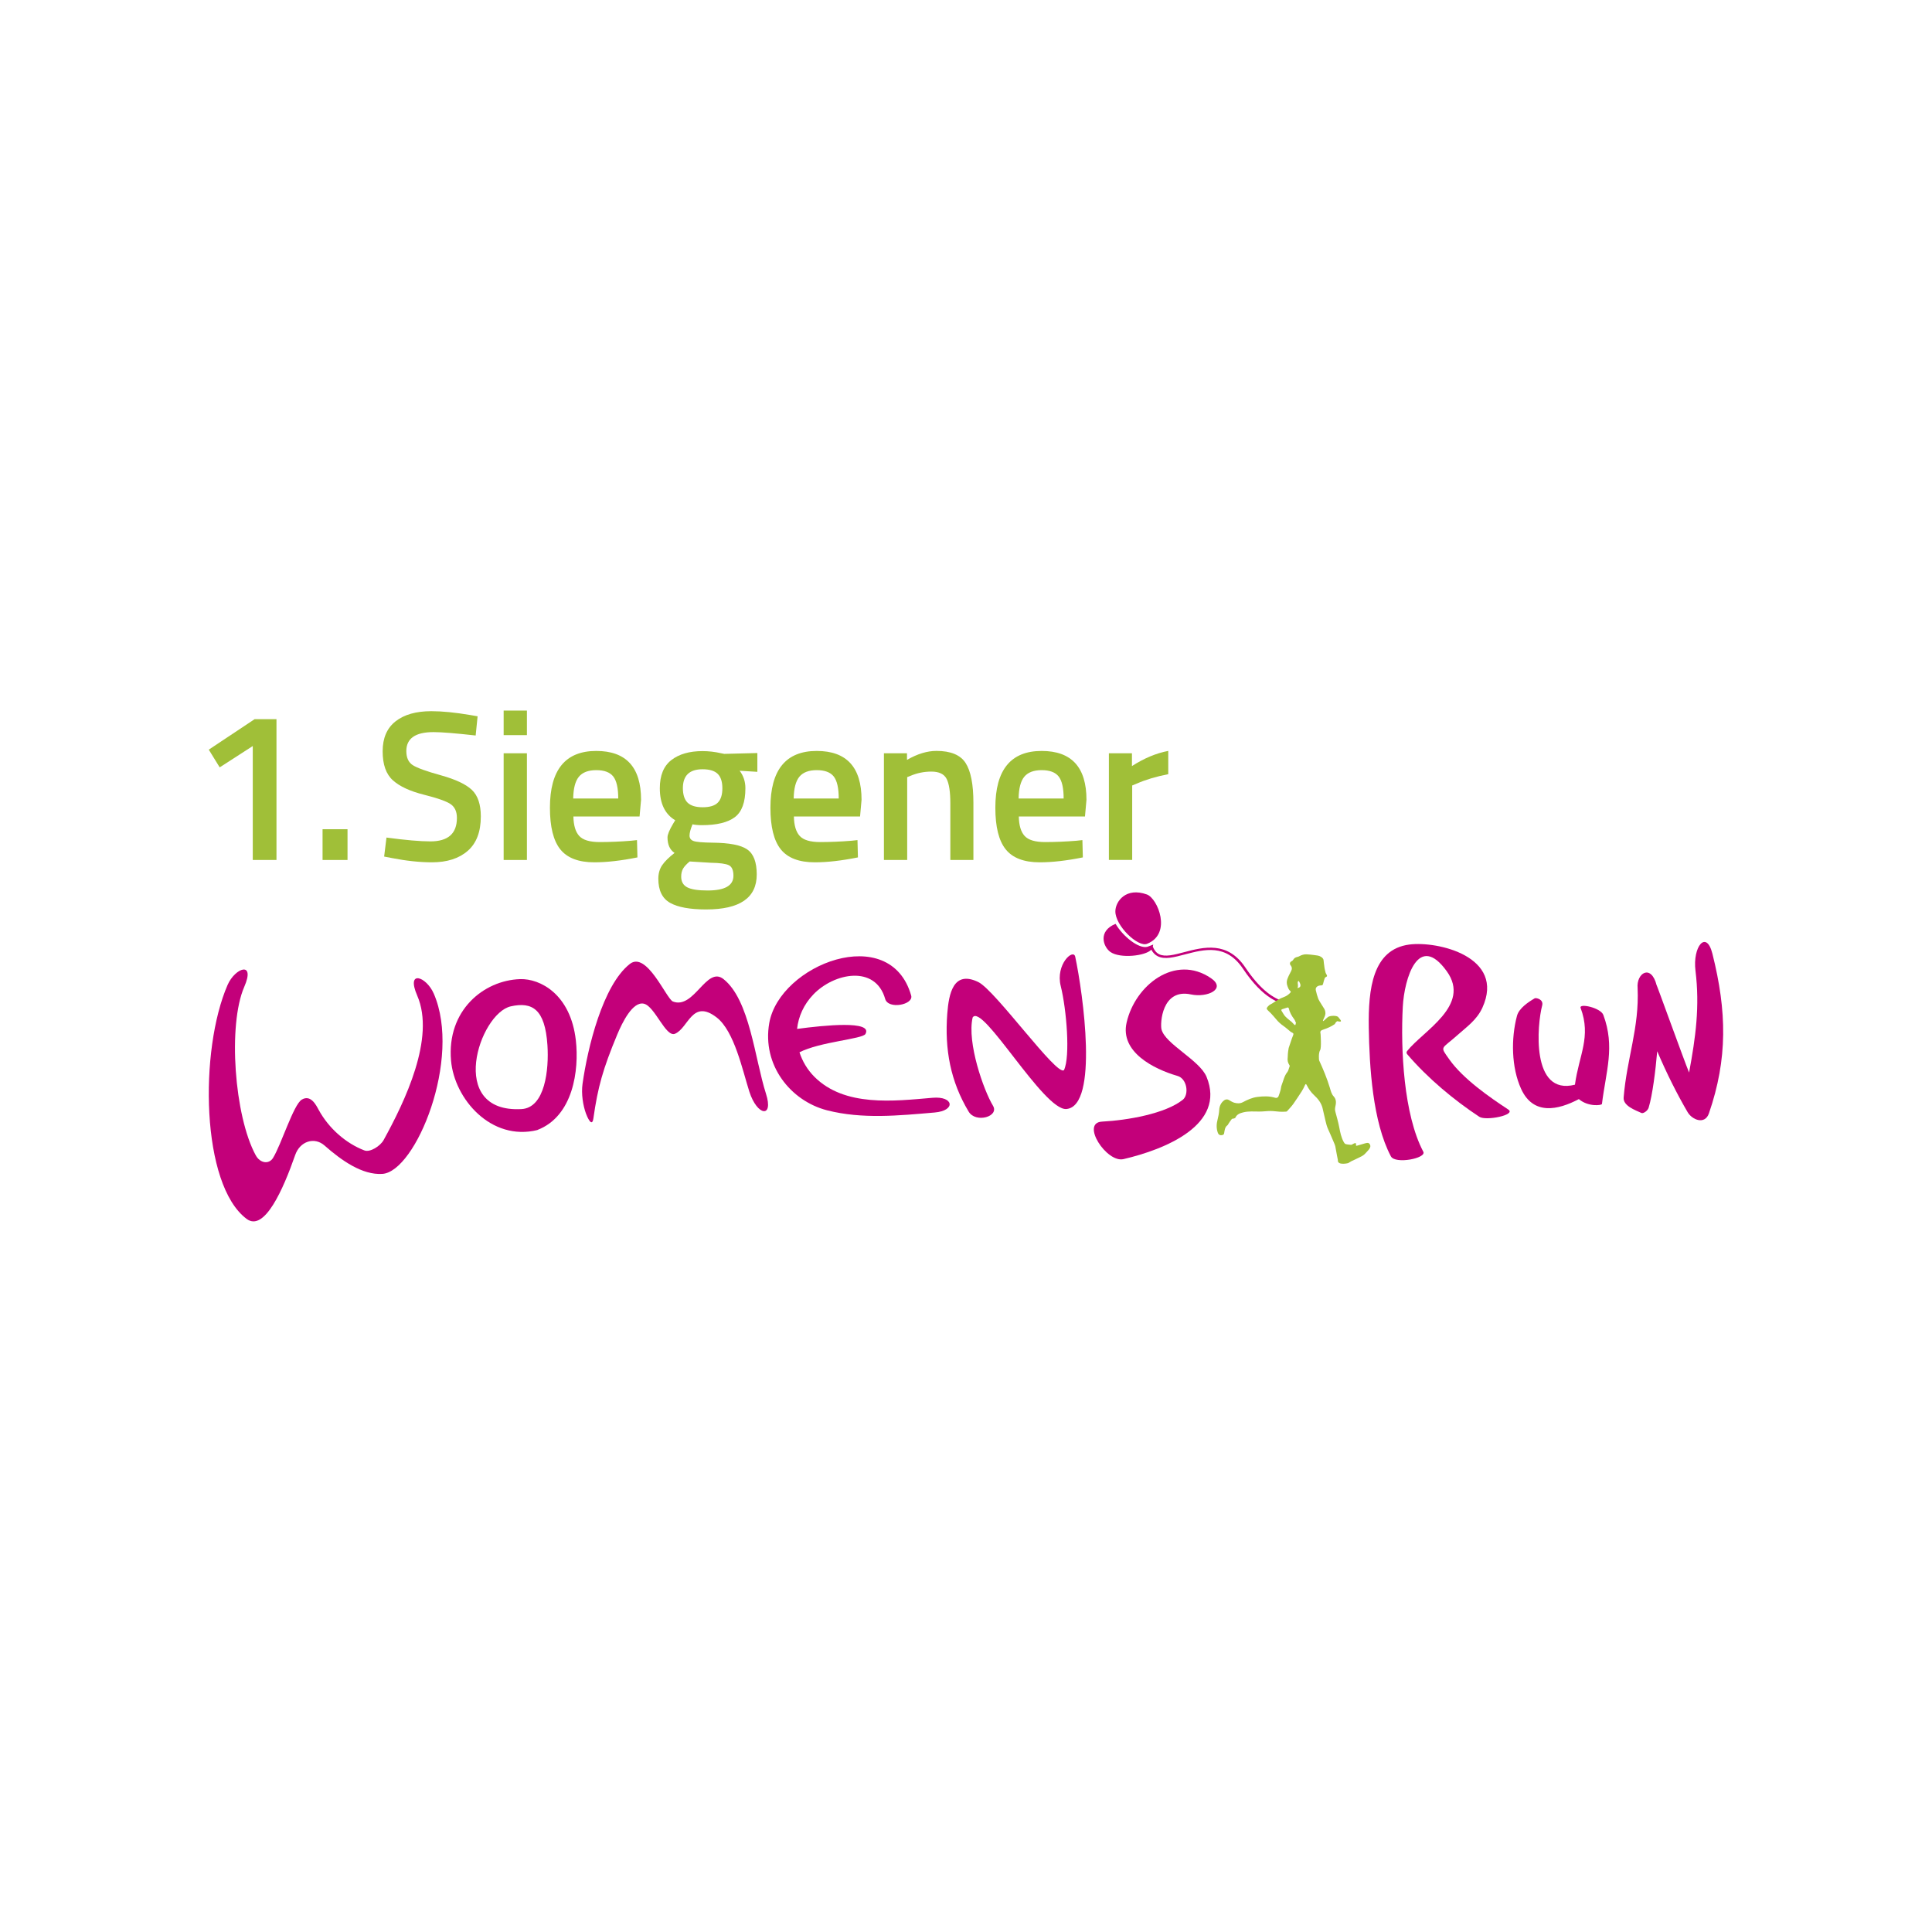 <?xml version="1.0" encoding="utf-8"?>
<!-- Generator: Adobe Illustrator 24.1.0, SVG Export Plug-In . SVG Version: 6.00 Build 0)  -->
<svg version="1.1" xmlns="http://www.w3.org/2000/svg" xmlns:xlink="http://www.w3.org/1999/xlink" x="0px" y="0px"
	 viewBox="0 0 480 480" style="enable-background:new 0 0 480 480;" xml:space="preserve">
<style type="text/css">
	.st0{fill:#FFFFFF;}
	.st1{fill:#A0BF38;}
	.st2{fill:#C3007A;}
</style>
<g id="Ebene_2">
	<rect class="st0" width="480" height="480"/>
</g>
<g id="Ebene_1">
	<g>
		<path class="st1" d="M68.69,178.66v35H62.8v-28.31l-8.22,5.3l-2.71-4.4l11.4-7.58H68.69z"/>
		<path class="st1" d="M80.14,213.66v-7.64h6.2v7.64H80.14z"/>
		<path class="st1" d="M107.69,181.89c-4.49,0-6.74,1.57-6.74,4.72c0,1.63,0.53,2.79,1.59,3.48c1.06,0.69,3.4,1.54,7.03,2.54
			c3.62,1.01,6.18,2.21,7.66,3.61c1.48,1.4,2.23,3.6,2.23,6.6c0,3.82-1.09,6.67-3.26,8.56c-2.17,1.89-5.13,2.84-8.88,2.84
			c-3.01,0-6.33-0.35-9.97-1.06l-1.91-0.37l0.58-4.72c4.77,0.64,8.41,0.95,10.92,0.95c4.38,0,6.58-1.94,6.58-5.83
			c0-1.52-0.49-2.64-1.48-3.37c-0.99-0.72-3.22-1.52-6.68-2.39c-3.46-0.86-6.05-2.06-7.74-3.58c-1.7-1.52-2.55-3.92-2.55-7.21
			c0-3.29,1.07-5.77,3.21-7.45c2.14-1.68,5.1-2.52,8.88-2.52c2.72,0,5.94,0.32,9.65,0.95l1.85,0.32l-0.48,4.77
			C113.23,182.18,109.73,181.89,107.69,181.89z"/>
		<path class="st1" d="M125.13,182.64v-6.1h5.78v6.1H125.13z M125.13,213.66v-26.51h5.78v26.51H125.13z"/>
		<path class="st1" d="M156.78,208.88l1.48-0.16l0.11,4.3c-4.03,0.81-7.6,1.22-10.71,1.22c-3.92,0-6.74-1.08-8.46-3.23
			c-1.72-2.15-2.57-5.6-2.57-10.34c0-9.4,3.84-14.1,11.51-14.1c7.42,0,11.13,4.05,11.13,12.14l-0.37,4.14h-16.44
			c0.04,2.19,0.51,3.8,1.43,4.82c0.92,1.03,2.63,1.54,5.14,1.54C151.55,209.2,154.13,209.1,156.78,208.88z M153.6,198.39
			c0-2.62-0.42-4.44-1.25-5.49c-0.83-1.04-2.24-1.56-4.21-1.56c-1.98,0-3.42,0.55-4.32,1.64c-0.9,1.1-1.37,2.9-1.41,5.41H153.6z"/>
		<path class="st1" d="M188.01,217.26c0,5.8-4.19,8.69-12.57,8.69c-4.03,0-7.02-0.55-8.96-1.64c-1.94-1.1-2.92-3.09-2.92-5.99
			c0-1.31,0.32-2.43,0.95-3.36c0.64-0.94,1.66-1.95,3.08-3.05c-1.17-0.78-1.75-2.07-1.75-3.87c0-0.71,0.48-1.86,1.43-3.45l0.48-0.8
			c-2.55-1.52-3.82-4.17-3.82-7.95c0-3.18,0.95-5.51,2.86-7c1.91-1.48,4.49-2.23,7.74-2.23c1.55,0,3.09,0.18,4.61,0.53l0.8,0.16
			l8.22-0.21v4.67l-4.4-0.27c0.95,1.24,1.43,2.69,1.43,4.35c0,3.46-0.87,5.86-2.62,7.18s-4.48,1.99-8.19,1.99
			c-0.92,0-1.7-0.07-2.33-0.21c-0.49,1.2-0.74,2.13-0.74,2.79s0.33,1.11,0.98,1.35c0.65,0.25,2.24,0.39,4.74,0.42
			c4.21,0.04,7.09,0.6,8.64,1.7C187.24,212.15,188.01,214.22,188.01,217.26z M169.24,217.79c0,1.24,0.49,2.12,1.48,2.65
			c0.99,0.53,2.69,0.8,5.09,0.8c4.28,0,6.41-1.22,6.41-3.66c0-1.38-0.38-2.25-1.14-2.62c-0.76-0.37-2.27-0.58-4.53-0.61l-5.2-0.32
			c-0.78,0.64-1.32,1.23-1.64,1.77C169.4,216.35,169.24,217.01,169.24,217.79z M170.83,199.42c0.78,0.76,2.03,1.14,3.76,1.14
			c1.73,0,2.98-0.38,3.74-1.14c0.76-0.76,1.14-1.95,1.14-3.58c0-1.63-0.39-2.82-1.16-3.58c-0.78-0.76-2.03-1.14-3.77-1.14
			c-3.25,0-4.88,1.57-4.88,4.72C169.67,197.47,170.06,198.66,170.83,199.42z"/>
		<path class="st1" d="M211.56,208.88l1.48-0.16l0.11,4.3c-4.03,0.81-7.6,1.22-10.71,1.22c-3.92,0-6.74-1.08-8.46-3.23
			c-1.72-2.15-2.57-5.6-2.57-10.34c0-9.4,3.84-14.1,11.51-14.1c7.42,0,11.13,4.05,11.13,12.14l-0.37,4.14h-16.44
			c0.04,2.19,0.51,3.8,1.43,4.82c0.92,1.03,2.63,1.54,5.14,1.54C206.32,209.2,208.91,209.1,211.56,208.88z M208.38,198.39
			c0-2.62-0.42-4.44-1.25-5.49c-0.83-1.04-2.24-1.56-4.21-1.56c-1.98,0-3.42,0.55-4.32,1.64c-0.9,1.1-1.37,2.9-1.41,5.41H208.38z"/>
		<path class="st1" d="M225.39,213.66h-5.78v-26.51h5.73v1.64c2.58-1.49,5.02-2.23,7.32-2.23c3.53,0,5.95,1,7.24,3
			c1.29,2,1.94,5.29,1.94,9.89v14.21h-5.73V199.6c0-2.86-0.31-4.89-0.93-6.1c-0.62-1.2-1.88-1.8-3.79-1.8c-1.8,0-3.53,0.35-5.2,1.06
			l-0.8,0.32V213.66z"/>
		<path class="st1" d="M267.44,208.88l1.48-0.16l0.11,4.3c-4.03,0.81-7.6,1.22-10.71,1.22c-3.92,0-6.74-1.08-8.46-3.23
			c-1.72-2.15-2.57-5.6-2.57-10.34c0-9.4,3.84-14.1,11.51-14.1c7.42,0,11.13,4.05,11.13,12.14l-0.37,4.14h-16.44
			c0.04,2.19,0.51,3.8,1.43,4.82c0.92,1.03,2.63,1.54,5.14,1.54C262.21,209.2,264.79,209.1,267.44,208.88z M264.26,198.39
			c0-2.62-0.42-4.44-1.25-5.49c-0.83-1.04-2.24-1.56-4.21-1.56c-1.98,0-3.42,0.55-4.32,1.64c-0.9,1.1-1.37,2.9-1.41,5.41H264.26z"/>
		<path class="st1" d="M275.5,213.66v-26.51h5.73v3.18c3.01-1.94,6.01-3.2,9.02-3.77v5.78c-3.04,0.6-5.64,1.38-7.79,2.33l-1.17,0.48
			v18.5H275.5z"/>
		<path class="st2" d="M107.77,246.86c-1.86-4.28-6.95-6.04-4.11,0.5c4.56,10.51-3.1,26.36-8.36,35.9c-0.8,1.45-3.34,3.1-4.76,2.56
			c-4.58-1.75-8.84-5.45-11.37-10.09c-0.6-1.1-1.95-3.89-4.2-2.53c-2.05,1.25-5.04,11.04-7.12,14.46c-1.03,1.68-3.22,1.36-4.31-0.63
			c-5.33-9.75-6.95-32.46-2.86-41.84c2.85-6.53-2.26-4.77-4.13-0.5c-7.06,16.19-6.62,49.7,4.74,58.15
			c4.39,3.27,9.07-7.32,12.05-15.88c1.19-3.43,4.77-4.58,7.29-2.36c4.2,3.7,9.36,7.37,14.36,7.05
			C103.27,291.13,114.79,263.03,107.77,246.86z"/>
		<path class="st2" d="M143.07,258.49c-1.3-11.52-8.91-15.39-13.85-15.23c-9.06,0.3-18.25,7.77-17.16,20.25
			c0.83,9.5,9.94,20.09,21.48,17.24c0,0-0.01-0.02-0.01-0.02C142.42,277.31,143.9,265.85,143.07,258.49z M126.92,250.02
			c5.27-1.16,8.5,0.62,9.09,9.67c0.39,5.97-0.56,15.54-6.45,15.86C110.87,276.56,119.1,251.74,126.92,250.02z"/>
		<path class="st2" d="M190.31,271.75c-2.82-8.83-4.03-23.32-10.56-28.5c-4.23-3.35-7.29,7.61-12.57,5.57
			c-1.6-0.62-6.5-12.62-10.7-9.33c-6.73,5.28-10.49,20.84-11.75,29.79c-0.35,2.47,0.12,5.4,0.87,7.43c0.25,0.68,1.48,3.62,1.83,1.13
			c1.1-7.77,2.37-12.26,5.9-20.76c1.31-3.15,3.88-8.3,6.61-7.72c2.76,0.58,5.44,8.45,7.77,7.47c3.34-1.41,4.24-8.75,10.34-4.05
			c4.4,3.4,6.42,13.11,8.12,18.43C188.14,277.34,192.26,277.83,190.31,271.75z"/>
		<path class="st2" d="M267.14,237.71c-0.45-2.15-4.96,1.87-3.6,7.29c1.44,5.76,2.4,17.5,0.81,20.85
			c-1.64,1.81-17.04-19.79-21.29-21.86c-6.23-3.03-7.33,2.95-7.71,7.82c-0.69,8.92,0.81,16.89,5.31,24.37
			c1.77,2.94,7.67,1.23,6.04-1.47c-2.32-3.85-6.49-15.66-5.05-21.92c2.4-3.78,17.7,23.29,23.32,22.74
			C272.99,274.75,269.08,246.86,267.14,237.71z"/>
		<path class="st2" d="M288.57,255.74c-0.36-1.44,0.07-10.22,7.3-8.68c4.13,0.88,8.87-1.39,5-4.03
			c-8.91-6.09-18.87,1.75-20.97,11.04c-1.65,7.27,6.7,11.52,12.65,13.24c2.4,0.69,2.91,4.64,1.3,5.93
			c-4.34,3.46-13.74,5.09-20.05,5.42c-5.39,0.28,1.13,10.3,5.32,9.32c10.3-2.4,25.53-8.52,20.65-20.43
			C298.06,263.38,289.47,259.38,288.57,255.74z"/>
		<g>
			<path class="st2" d="M353.62,286.15c-4.89-9.23-5.66-25.49-5.1-36.02c0.37-7.02,3.87-18.64,10.93-8.82
				c6.11,8.5-5.9,14.8-9.86,19.83c-0.19,0.27-0.18,0.52,0.02,0.77c5.09,5.97,11.68,11.44,17.92,15.55c1.65,1.09,9.21-0.46,7.21-1.79
				c-4.63-3.05-11.24-7.62-14.66-12.46c-2.42-3.42-2.03-2.41,1.99-6.01c2.26-2.03,4.82-3.75,6.23-6.84
				c5.77-12.69-11.14-16.61-18.16-15.69c-9.16,1.2-10.21,11.12-10.07,20.6c0.15,9.78,0.97,23.47,5.49,32.01
				C346.63,289.32,354.48,287.76,353.62,286.15L353.62,286.15z"/>
		</g>
		<path class="st2" d="M398.34,252.15c-0.67-1.79-6.11-2.98-5.64-1.73c2.69,7.2-0.42,11.72-1.41,19.07
			c-11.03,2.82-9.37-15.06-8.15-19.64c0.44-1.63-1.56-1.99-1.83-1.83c-1.56,0.91-3.91,2.45-4.42,4.36
			c-1.5,5.62-1.41,12.83,1.04,18.18c3.01,6.56,9.11,5.27,14.33,2.51c2.31,1.97,5.69,1.58,5.74,1.2
			C398.99,266.17,401.3,260.07,398.34,252.15z"/>
		<path class="st2" d="M231.7,272.74c-9.64,0.83-21.84,2.31-29.36-5.21c-1.8-1.81-3-3.9-3.71-6.09c5.05-2.61,15.69-3.29,16.39-4.55
			c1.9-3.41-10.24-2.16-16.99-1.26c0.34-3.06,1.64-6.05,4.05-8.56c5.14-5.37,15.42-7.4,17.84,1.11c0.76,2.69,7.11,1.45,6.46-0.84
			c-5.21-18.37-32.69-7.74-35.26,6.84c-1.83,10.4,5.27,19.35,14.39,21.68c8.73,2.23,17.85,1.3,26.7,0.54
			C237.52,275.94,236.98,272.29,231.7,272.74z"/>
		<path class="st2" d="M425.44,236.93c-1.51-6-4.95-1.76-4.2,4.27c1.09,8.86,0.05,16.43-1.59,25.27
			c-1.13-2.67-8.26-22.47-8.06-21.67c-1.38-5.42-5.08-3.04-4.73,0.7c0.44,9.85-2.67,17.4-3.47,27.17c-0.17,2.08,2.89,3.14,4.43,3.85
			c0.43,0.2,1.54-0.52,1.78-1.31c0.97-3.18,1.72-9.26,2.13-14.03c2.31,5.41,4.91,10.62,7.56,15.14c1.14,1.93,4.29,3.19,5.29,0.29
			C429.26,263.03,429.04,251.26,425.44,236.93z"/>
		<path class="st2" d="M324.2,248.71c-2.57,0.62-7.92,1.92-14.81-8.35c-4.44-6.62-10.39-5.06-15.17-3.8
			c-2.54,0.67-4.73,1.25-6.23,0.52c-0.69-0.34-1.21-0.97-1.58-1.89c0.04-0.18,0.09-0.36,0.11-0.52c-0.08,0.04-1.25,0.5-1.46,0.56
			c-2.07,0.57-6.02-2.51-7.9-5.7c-4.5,1.82-3.03,5.77-1.26,7c2.4,1.66,8.64,1,10.14-0.58c0.41,0.75,0.94,1.31,1.62,1.64
			c1.74,0.85,4.06,0.24,6.74-0.47c4.8-1.26,10.23-2.69,14.4,3.54c5.07,7.56,9.4,9.07,12.46,9.07c1.26,0,2.3-0.25,3.1-0.45
			c0.45-0.11,1.06-0.25,1.14-0.16l0.56-0.32C325.74,248.34,325.06,248.5,324.2,248.71z"/>
		<g>
			<path class="st2" d="M277.11,226.39c-0.05,3.59,5.59,8.99,7.86,8.1c6.28-2.46,2.67-11.29-0.03-12.26
				C279.76,220.36,277.15,223.92,277.11,226.39z"/>
		</g>
		<path class="st1" d="M332.39,288.19c-0.16-0.71-0.27-1.42-0.41-2.14c-0.08-0.42-0.14-0.84-0.23-1.26
			c-0.06-0.24-0.16-0.48-0.25-0.71c-0.33-0.79-0.68-1.58-1.02-2.38c-0.31-0.73-0.69-1.44-0.9-2.2c-0.38-1.39-0.65-2.81-1-4.21
			c-0.32-1.29-1.15-2.33-2.1-3.2c-0.78-0.71-1.37-1.59-1.85-2.54c-0.17-0.33-0.28-0.23-0.41,0.04c-0.19,0.43-0.52,1.11-0.78,1.5
			c-0.7,1.09-1.41,2.17-2.16,3.23c-0.44,0.61-0.98,1.15-1.48,1.72c-0.07,0.08-0.17,0.13-0.28,0.14c-0.52,0.03-1.05,0.05-1.57,0.02
			c-0.77-0.04-1.53-0.18-2.29-0.18c-0.92,0-1.84,0.15-2.76,0.14c-1.34,0-2.68-0.13-4.01,0.2c-0.83,0.21-1.59,0.47-1.97,1.33
			c-0.04,0.1-0.23,0.15-0.37,0.2c-0.17,0.06-0.42,0.02-0.51,0.13c-0.3,0.35-0.54,0.74-0.8,1.12c-0.1,0.14-0.15,0.34-0.29,0.43
			c-0.38,0.27-0.56,0.65-0.65,1.08c-0.06,0.29-0.13,0.58-0.16,0.87c-0.03,0.28-0.19,0.42-0.45,0.48c-0.53,0.14-0.94-0.05-1.13-0.59
			c-0.39-1.08-0.34-2.2-0.05-3.28c0.2-0.77,0.36-1.57,0.4-2.36c0.05-0.96,0.43-1.81,1.24-2.41c0.34-0.25,0.79-0.29,1.15-0.08
			c0.43,0.25,0.86,0.54,1.34,0.68c0.71,0.2,1.44,0.25,2.14-0.12c1.14-0.61,2.33-1.15,3.61-1.31c1.5-0.19,2.99-0.24,4.44,0.21
			c0.32,0.1,0.67-0.03,0.8-0.34c0.22-0.53,0.38-1.09,0.54-1.64c0.1-0.37,0.1-0.78,0.24-1.13c0.44-1.1,0.64-2.3,1.41-3.25
			c0.31-0.39,0.36-0.89,0.55-1.33c0.09-0.22,0.05-0.34-0.07-0.51c-0.35-0.54-0.47-1.13-0.37-1.86c0.05-0.59-0.02-0.84,0.23-2.26
			c0.01-0.05,0.02-0.1,0.04-0.14c0.33-0.89,0.68-2.15,1.05-3c0.17-0.41,0.15-0.58-0.28-0.76c-0.11-0.05-0.22-0.12-0.32-0.19
			c-0.59-0.48-1.15-1-1.77-1.43c-0.68-0.47-1.31-1.03-1.83-1.68c-0.41-0.51-0.86-0.99-1.3-1.47c-0.22-0.24-0.48-0.46-0.71-0.69
			c-0.44-0.44-0.41-0.56,0-1.05c0.38-0.45,0.93-0.59,1.37-0.92c0.77-0.56,1.59-1.02,2.48-1.34c0.68-0.25,1.26-0.63,1.73-1.17
			c0.06-0.07,0.07-0.3,0.02-0.33c-0.43-0.27-0.57-0.73-0.74-1.16c-0.24-0.58-0.28-1.22-0.07-1.81c0.24-0.67,0.57-1.32,0.91-1.95
			c0.3-0.56,0.3-1.01-0.1-1.51c-0.29-0.36-0.17-0.82,0.26-1.01c0.14-0.07,0.3-0.18,0.37-0.32c0.23-0.43,0.58-0.65,1.05-0.74
			c0.17-0.03,0.35-0.1,0.51-0.19c0.56-0.31,1.16-0.49,1.8-0.46c0.65,0.03,1.29,0.1,1.93,0.19c0.56,0.08,1.14,0.1,1.64,0.43
			c0.34,0.23,0.63,0.48,0.65,0.94c0.02,0.42,0.1,0.83,0.15,1.25c0.04,0.28,0.06,0.56,0.12,0.84c0.06,0.31,0.13,0.61,0.22,0.91
			c0.06,0.19,0.18,0.37,0.28,0.54c0.16,0.27,0.09,0.43-0.21,0.54c-0.12,0.04-0.25,0.17-0.29,0.29c-0.16,0.47-0.3,0.94-0.41,1.43
			c-0.07,0.28-0.21,0.36-0.48,0.36c-0.8,0-1.49,0.42-1.32,1.21c0.15,0.67,0.38,1.53,0.63,2.17c0.22,0.54,1.33,2.15,1.5,2.49
			c0.24,0.48,0.33,0.98,0.2,1.49c-0.11,0.41-0.32,0.8-0.49,1.19c-0.04,0.09-0.06,0.18-0.08,0.27c0.03,0.02,0.05,0.03,0.08,0.05
			c0.09-0.06,0.18-0.12,0.26-0.19c0.31-0.28,0.6-0.58,0.93-0.83c0.48-0.36,2.31-0.45,2.6,0.09c0.18,0.33,1.46,1.39-0.29,0.95
			c0,0-0.39,0.17-0.62,0.72c-0.87,0.61-1.84,1.03-2.84,1.36c-0.68,0.21-0.86,0.46-0.7,1.04c0.01,0.05,0.25,3.5-0.1,4.06
			c-0.41,0.65-0.36,2.34-0.22,2.64c1,2.18,1.92,4.39,2.62,6.7c0.23,0.76,0.4,1.57,0.96,2.17c0.74,0.8,0.6,1.73,0.39,2.64
			c-0.08,0.37-0.08,0.76,0.02,1.14c0.34,1.29,0.72,2.58,0.97,3.89c0.24,1.27,0.49,2.52,1.12,3.67c0.11,0.2,0.28,0.45,0.47,0.5
			c0.44,0.12,0.91,0.14,1.36,0.19c0.08,0.01,0.17-0.05,0.25-0.09c0.18-0.09,0.36-0.21,0.54-0.28c0.12-0.04,0.29-0.08,0.37-0.02
			c0.07,0.05,0.09,0.24,0.06,0.36c-0.06,0.25,0.04,0.29,0.25,0.24c0.36-0.1,0.72-0.21,1.08-0.31c0.48-0.13,0.96-0.31,1.45-0.38
			c0.51-0.08,0.9,0.55,0.75,1.04c-0.16,0.52-0.56,0.85-0.89,1.23c-0.32,0.38-0.68,0.74-1.12,0.98c-0.85,0.47-1.75,0.85-2.62,1.27
			c-0.24,0.12-0.46,0.27-0.78,0.46C335.22,288.95,332.18,289.7,332.39,288.19z M321.53,253.21c-0.63-0.83-1.12-1.71-1.35-2.73
			c-0.02-0.08-0.21-0.2-0.28-0.18c-0.46,0.13-0.91,0.28-1.36,0.44c-0.18,0.06-0.25,0.2-0.15,0.38c0.15,0.27,0.32,0.54,0.49,0.81
			c0.01,0.01,0.02,0.02,0.02,0.03c0.5,0.84,1.33,1.34,2.04,1.97c0.2,0.18,0.37,0.4,0.56,0.59c0.08,0.08,0.19,0.12,0.29,0.18
			c0.04-0.1,0.1-0.19,0.13-0.29c0.02-0.05,0-0.11,0-0.17c0.03-0.01,0.06-0.02,0.08-0.04C321.85,253.87,321.75,253.5,321.53,253.21z
			 M322.31,245.49c1.27-0.21,0.71-1.16,0.39-1.75C322.05,243.78,322.78,244.94,322.31,245.49z"/>
	</g>
</g>
</svg>
